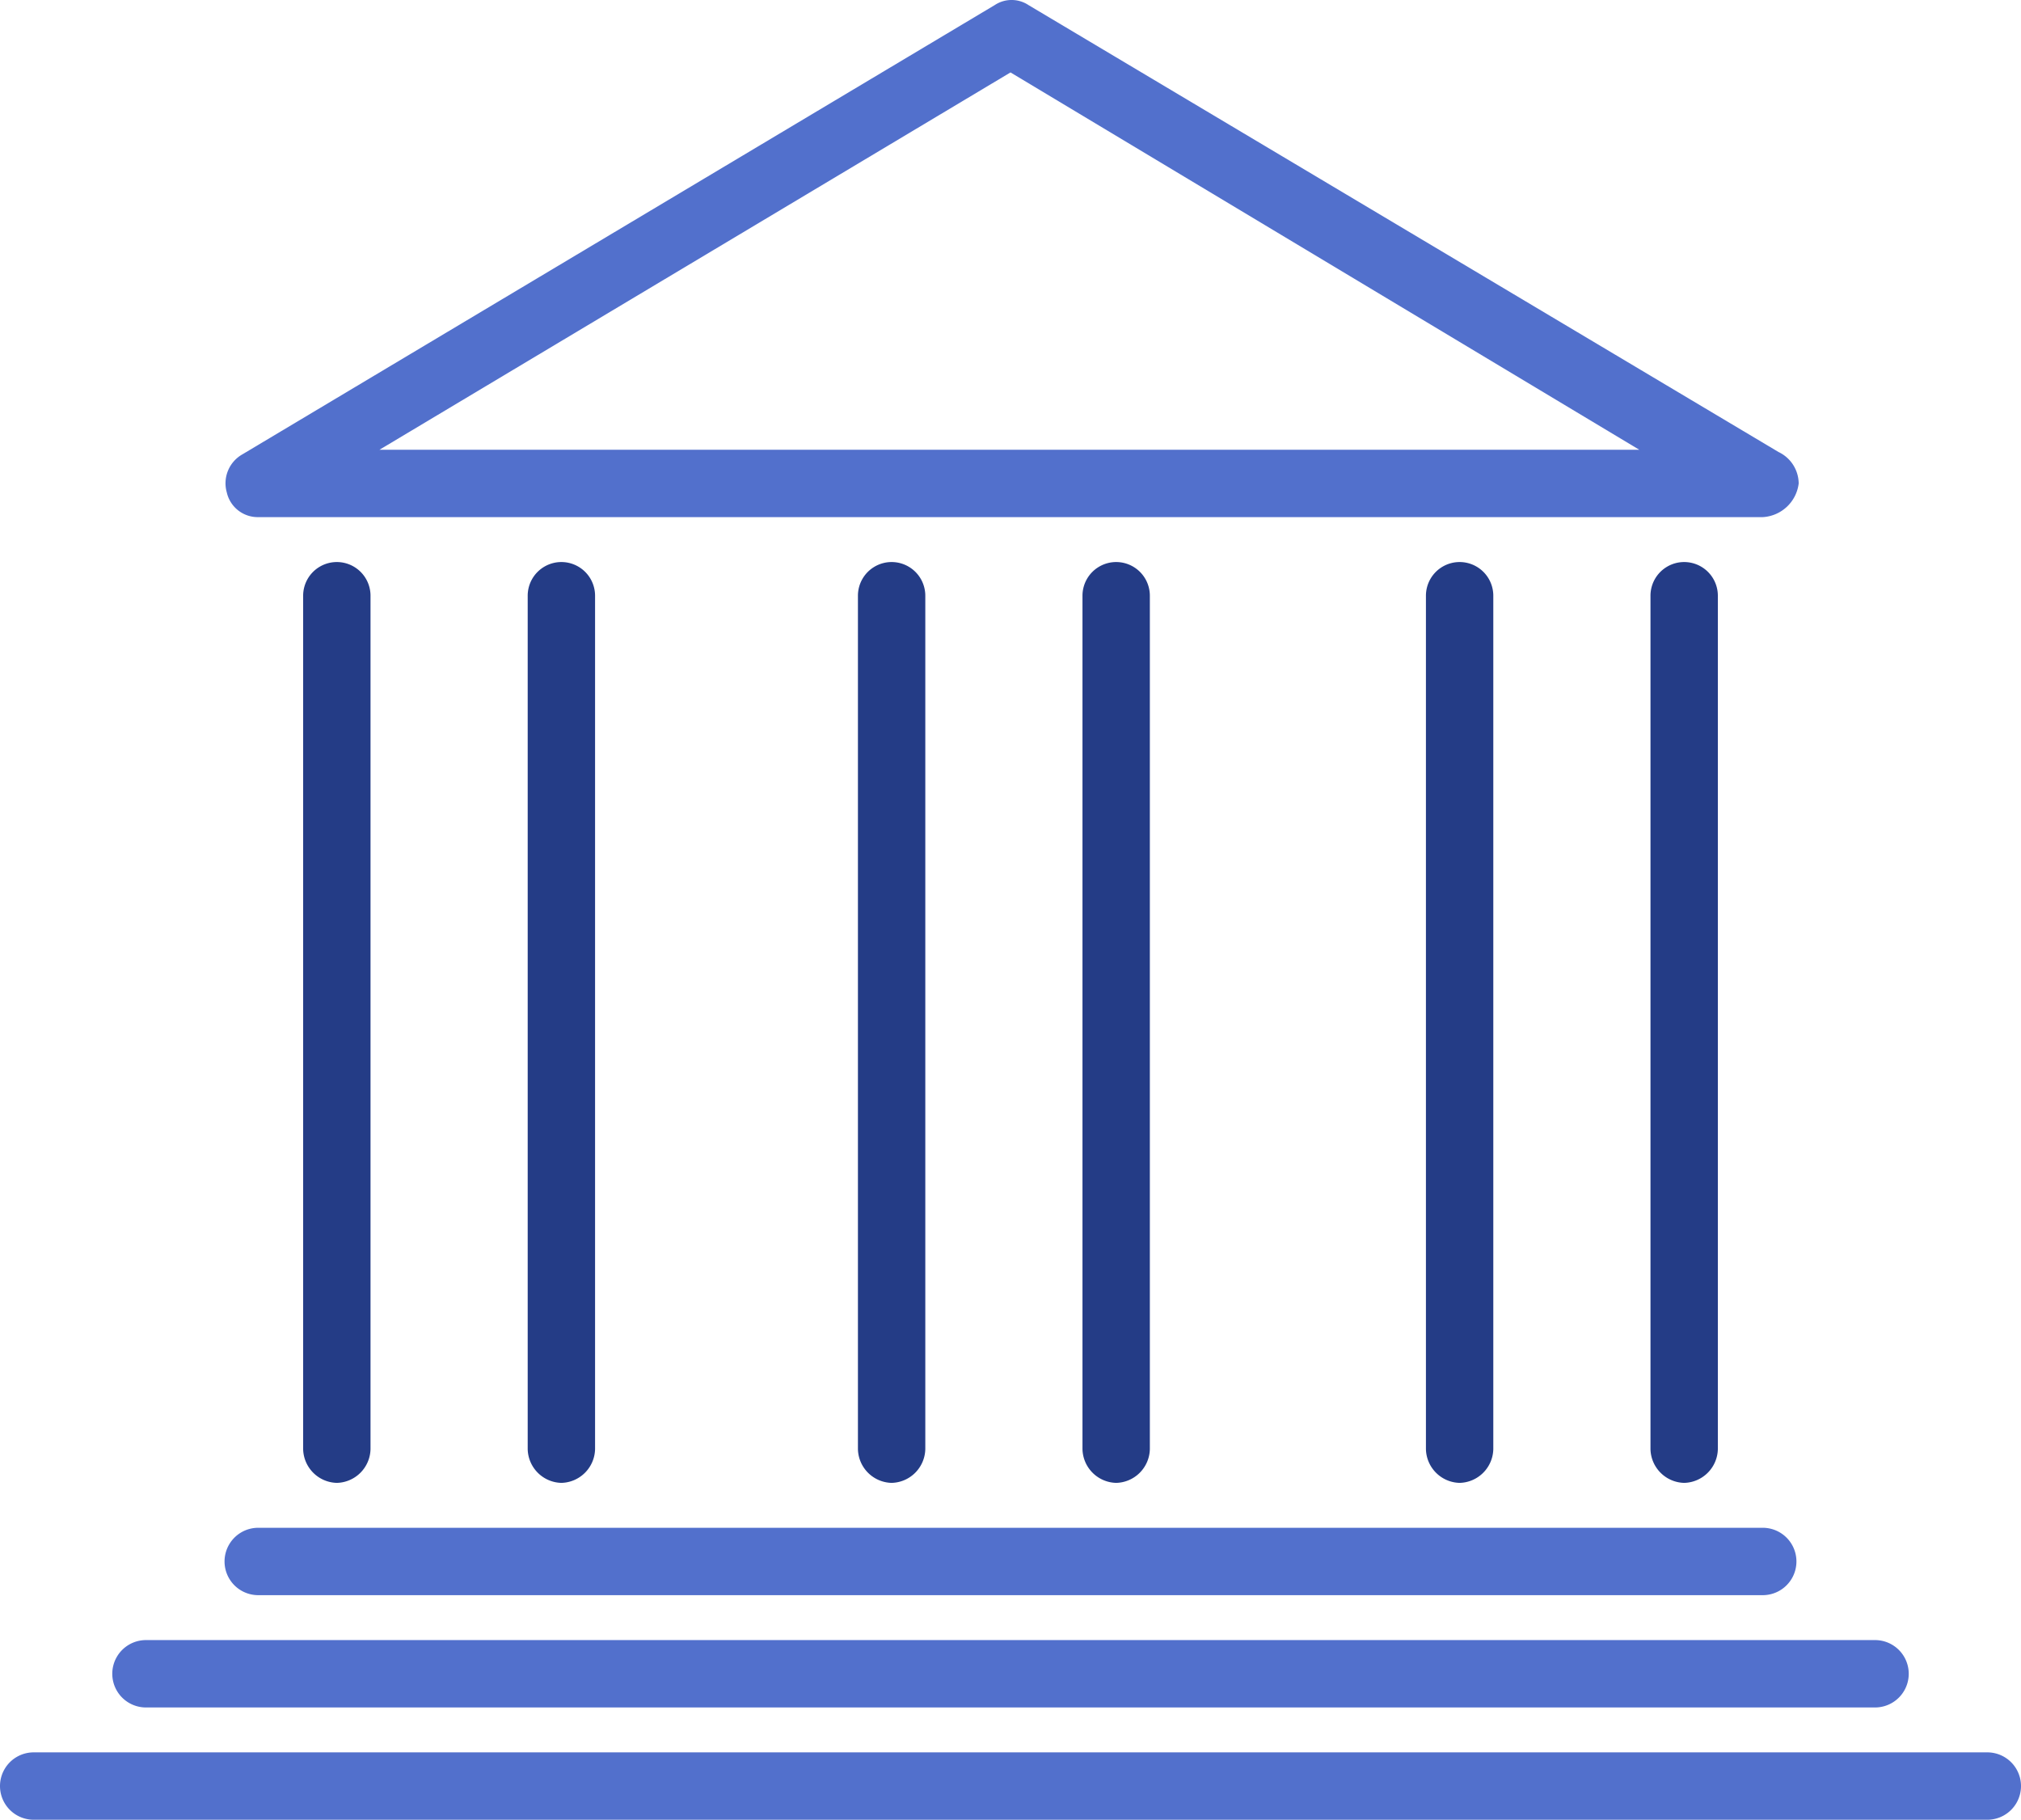 <svg xmlns="http://www.w3.org/2000/svg" width="102" height="91.828" viewBox="0 0 102 91.828"><defs><style>.a{fill:#243c86;}.b{fill:#5270cc;}</style></defs><g transform="translate(-5 -9.475)"><g transform="translate(5 9.475)"><path class="a" d="M30.2,80.967a1.743,1.743,0,0,1-1.7-1.7V36.2a1.7,1.7,0,0,1,3.4,0V79.267A1.743,1.743,0,0,1,30.2,80.967Z" transform="translate(-1.867 -6.138)"/><path class="a" d="M30.2,80.967a1.743,1.743,0,0,1-1.7-1.7V36.2a1.7,1.7,0,0,1,3.4,0V79.267A1.743,1.743,0,0,1,30.2,80.967Z" transform="translate(26.133 -6.138)"/><path class="a" d="M20.2,80.967a1.743,1.743,0,0,1-1.7-1.7V36.2a1.7,1.7,0,1,1,3.4,0V79.267A1.743,1.743,0,0,1,20.2,80.967Z" transform="translate(-3.2 -6.138)"/><path class="a" d="M20.2,80.967a1.743,1.743,0,0,1-1.7-1.7V36.2a1.7,1.7,0,1,1,3.4,0V79.267A1.743,1.743,0,0,1,20.2,80.967Z" transform="translate(24.8 -6.138)"/><path class="a" d="M70.2,80.967a1.743,1.743,0,0,1-1.7-1.7V36.2a1.7,1.7,0,1,1,3.4,0V79.267A1.743,1.743,0,0,1,70.2,80.967Z" transform="translate(3.467 -6.138)"/><path class="a" d="M80.2,80.967a1.743,1.743,0,0,1-1.7-1.7V36.2a1.7,1.7,0,1,1,3.4,0V79.267A1.743,1.743,0,0,1,80.2,80.967Z" transform="translate(4.8 -6.138)"/><path class="b" d="M92.628,35.57H16.695a1.6,1.6,0,0,1-1.587-1.247A1.677,1.677,0,0,1,15.9,32.4L53.868,9.73a1.541,1.541,0,0,1,1.7,0L93.422,32.283a1.777,1.777,0,0,1,1.02,1.587A1.936,1.936,0,0,1,92.628,35.57Zm-69.813-3.4h63.58L54.662,13.13Z" transform="translate(-3.662 -9.475)"/><path class="b" d="M92.633,80.9H16.7a1.7,1.7,0,1,1,0-3.4H92.633a1.7,1.7,0,1,1,0,3.4Z" transform="translate(-3.667 -0.405)"/><path class="b" d="M98.967,85.9H11.7a1.7,1.7,0,0,1,0-3.4H98.967a1.7,1.7,0,0,1,0,3.4Z" transform="translate(-4.333 0.262)"/><path class="b" d="M105.3,90.9H6.7a1.7,1.7,0,0,1,0-3.4h98.6a1.7,1.7,0,0,1,0,3.4Z" transform="translate(-5 0.928)"/></g></g></svg>